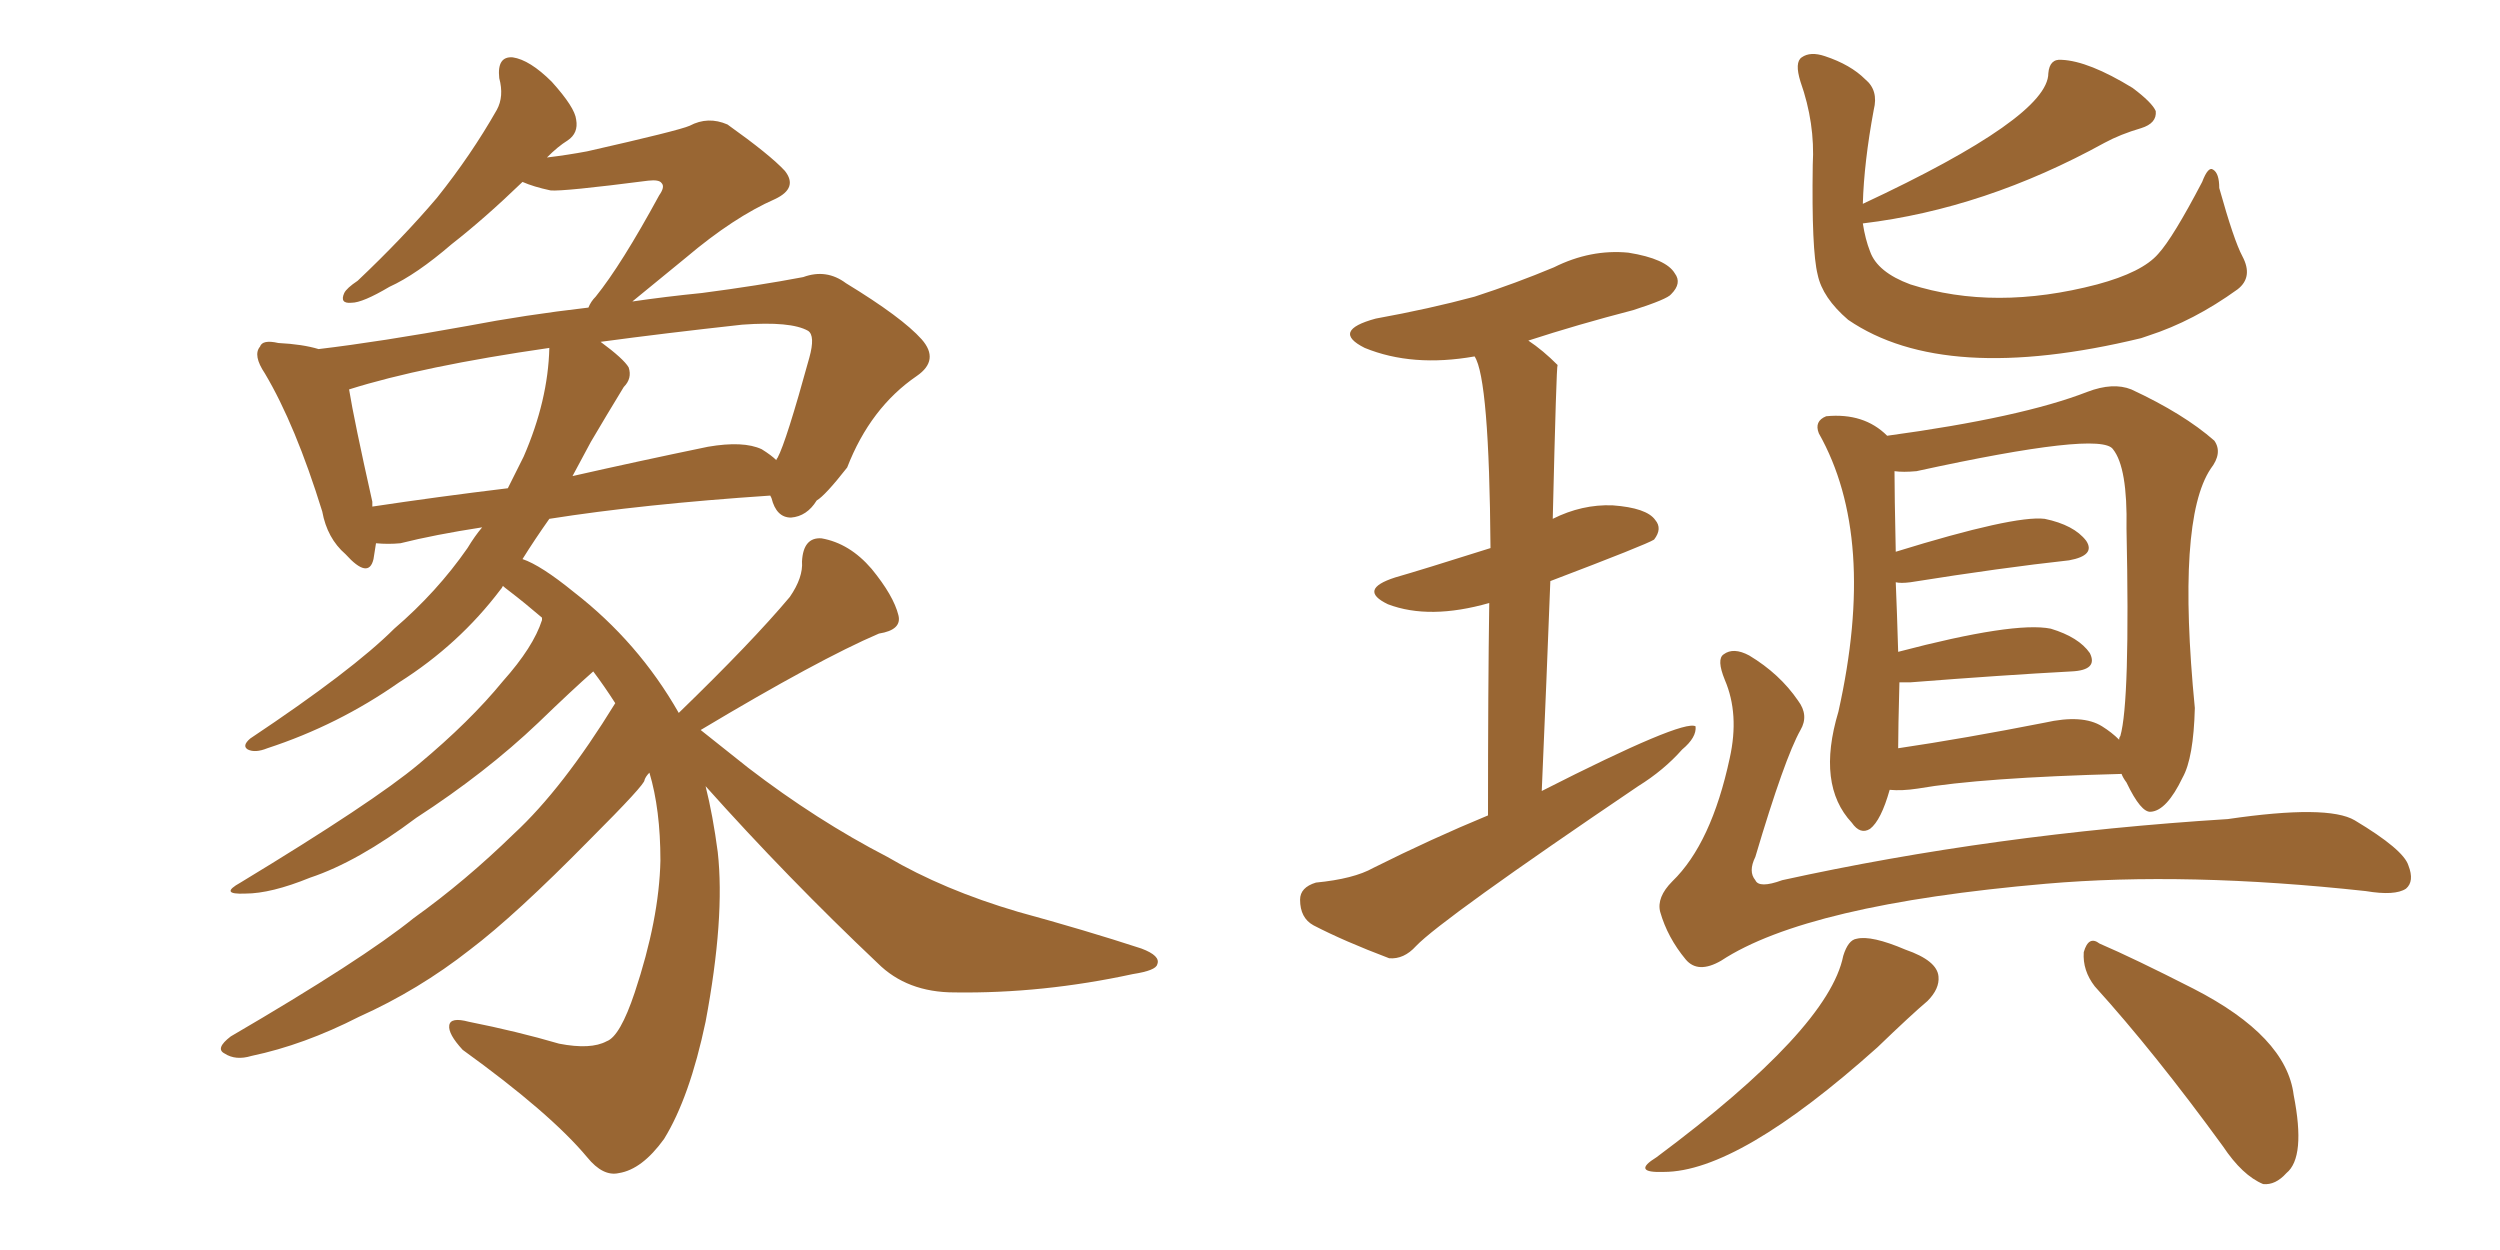 <svg xmlns="http://www.w3.org/2000/svg" xmlns:xlink="http://www.w3.org/1999/xlink" width="300" height="150"><path fill="#996633" padding="10" d="M84.67 94.34L84.67 94.34Q85.55 97.85 86.13 102.25L86.13 102.25Q87.01 110.16 84.67 122.61L84.67 122.61Q82.76 131.69 79.69 136.67L79.69 136.67Q77.05 140.33 74.27 140.77L74.27 140.77Q72.36 141.21 70.46 138.87L70.46 138.87Q66.06 133.59 55.52 125.98L55.52 125.98Q53.76 124.07 53.91 123.05L53.91 123.05Q54.05 122.02 56.25 122.61L56.25 122.61Q62.11 123.78 67.09 125.24L67.09 125.24Q70.90 125.98 72.80 124.95L72.80 124.95Q74.41 124.37 76.17 119.09L76.17 119.09Q79.10 110.30 79.25 103.27L79.25 103.27Q79.25 97.12 77.93 92.72L77.93 92.72Q77.49 93.16 77.34 93.60L77.34 93.60Q77.49 94.04 70.75 100.78L70.75 100.78Q61.82 109.86 56.40 113.96L56.40 113.96Q50.24 118.80 43.07 122.02L43.07 122.02Q36.47 125.39 30.18 126.71L30.18 126.71Q28.27 127.29 26.95 126.42L26.95 126.42Q25.78 125.83 27.69 124.37L27.69 124.37Q43.51 115.14 49.66 110.16L49.66 110.16Q55.81 105.76 61.67 100.05L61.67 100.05Q67.53 94.63 73.83 84.38L73.83 84.38Q72.51 82.32 71.19 80.57L71.19 80.57Q68.70 82.76 64.60 86.72L64.60 86.72Q58.30 92.72 49.95 98.14L49.95 98.14Q42.92 103.42 37.21 105.32L37.21 105.32Q32.52 107.23 29.44 107.23L29.44 107.23Q26.22 107.37 28.86 105.91L28.86 105.91Q44.82 96.24 50.24 91.70L50.24 91.70Q56.40 86.57 60.35 81.74L60.35 81.74Q64.01 77.64 65.04 74.41L65.04 74.41Q65.04 74.12 65.04 74.12L65.04 74.12Q62.99 72.36 61.08 70.90L61.08 70.90Q60.50 70.46 60.35 70.31L60.35 70.31Q60.21 70.61 60.06 70.75L60.06 70.75Q55.08 77.34 47.90 81.88L47.90 81.88Q40.58 87.01 32.08 89.79L32.08 89.79Q30.62 90.38 29.74 89.94L29.74 89.94Q29.00 89.50 30.03 88.62L30.03 88.62Q42.33 80.42 47.31 75.44L47.31 75.44Q52.44 71.04 56.10 65.77L56.10 65.77Q56.98 64.31 57.86 63.28L57.86 63.28Q52.15 64.16 48.05 65.19L48.05 65.19Q46.58 65.33 45.12 65.19L45.12 65.19Q44.97 66.21 44.82 67.09L44.82 67.09Q44.24 69.58 41.46 66.50L41.46 66.50Q39.26 64.60 38.67 61.38L38.67 61.38Q35.45 50.98 31.79 44.82L31.79 44.82Q30.32 42.63 31.20 41.60L31.20 41.60Q31.49 40.72 33.40 41.16L33.40 41.16Q36.33 41.31 38.23 41.89L38.23 41.89Q45.56 41.02 56.10 39.11L56.10 39.11Q62.99 37.79 70.61 36.91L70.61 36.91Q70.90 36.18 71.48 35.60L71.48 35.60Q74.56 31.79 79.10 23.44L79.10 23.44Q79.83 22.41 79.39 21.97L79.39 21.97Q79.10 21.53 77.78 21.68L77.78 21.68Q67.53 23.00 66.06 22.85L66.06 22.85Q64.01 22.41 62.70 21.83L62.70 21.83Q58.15 26.22 54.20 29.30L54.20 29.30Q49.95 32.96 46.73 34.42L46.73 34.42Q43.51 36.33 42.19 36.33L42.19 36.33Q40.72 36.47 41.31 35.16L41.31 35.16Q41.60 34.57 42.92 33.69L42.92 33.69Q48.34 28.56 52.44 23.73L52.44 23.73Q56.54 18.60 59.62 13.18L59.62 13.18Q60.50 11.57 59.91 9.38L59.91 9.38Q59.62 6.74 61.52 6.88L61.52 6.88Q63.57 7.18 66.21 9.81L66.21 9.81Q68.99 12.89 69.14 14.36L69.14 14.36Q69.43 15.97 68.12 16.85L68.12 16.85Q66.94 17.58 65.63 18.90L65.63 18.90Q68.12 18.60 70.46 18.16L70.46 18.16Q81.45 15.67 82.76 15.09L82.76 15.09Q84.96 13.92 87.30 14.94L87.30 14.94Q92.43 18.60 94.19 20.51L94.19 20.51Q95.80 22.56 93.02 23.88L93.02 23.88Q88.04 26.07 82.32 30.91L82.32 30.91Q78.22 34.28 75.88 36.18L75.88 36.18Q79.83 35.60 84.23 35.16L84.23 35.16Q90.97 34.28 96.39 33.25L96.39 33.25Q99.17 32.23 101.51 33.98L101.51 33.98Q108.25 38.09 110.60 40.72L110.60 40.72Q112.79 43.21 110.01 45.12L110.01 45.12Q104.44 48.93 101.66 56.10L101.66 56.10Q99.02 59.47 98.00 60.06L98.00 60.06Q96.83 61.96 94.92 62.11L94.92 62.11Q93.16 62.11 92.58 59.77L92.58 59.77Q92.43 59.47 92.43 59.47L92.43 59.47Q77.05 60.50 65.92 62.26L65.92 62.26Q64.16 64.75 62.70 67.09L62.70 67.09Q64.89 67.82 68.85 71.04L68.85 71.04Q76.61 77.05 81.45 85.55L81.45 85.55Q90.23 77.05 94.78 71.63L94.78 71.63Q96.39 69.29 96.24 67.38L96.24 67.38Q96.39 64.45 98.58 64.60L98.58 64.60Q101.95 65.19 104.59 68.26L104.59 68.26Q107.23 71.48 107.81 73.83L107.81 73.83Q108.25 75.59 105.47 76.03L105.47 76.03Q98.29 79.10 84.08 87.60L84.08 87.60Q86.28 89.36 89.79 92.14L89.79 92.14Q98.00 98.44 106.49 102.83L106.49 102.83Q113.23 106.79 122.17 109.42L122.17 109.42Q130.22 111.62 136.96 113.82L136.96 113.82Q139.31 114.70 138.87 115.72L138.87 115.72Q138.72 116.46 135.94 116.89L135.94 116.89Q125.10 119.24 114.55 119.09L114.55 119.09Q108.84 119.09 105.32 115.58L105.32 115.58Q94.48 105.32 84.67 94.34ZM62.84 54.79L62.84 54.79Q65.77 48.05 65.92 41.75L65.92 41.75Q50.68 43.95 41.89 46.73L41.89 46.73Q42.48 50.39 44.68 60.21L44.68 60.21Q44.68 60.64 44.68 60.79L44.68 60.79Q52.44 59.62 60.94 58.59L60.94 58.59Q61.96 56.54 62.84 54.79ZM70.90 53.03L70.90 53.03L70.90 53.03Q69.73 55.22 68.70 57.13L68.70 57.13Q76.46 55.37 84.96 53.61L84.96 53.61Q89.21 52.88 91.41 53.91L91.41 53.91Q92.58 54.64 93.16 55.22L93.16 55.22Q93.16 55.08 93.31 54.93L93.31 54.93Q94.34 53.03 97.12 42.92L97.12 42.92Q97.85 40.28 96.97 39.70L96.97 39.70Q94.92 38.53 89.06 38.96L89.06 38.96Q79.69 39.99 72.07 41.02L72.07 41.02Q74.85 43.07 75.44 44.09L75.44 44.09Q75.88 45.41 74.85 46.44L74.85 46.44Q72.80 49.80 70.90 53.03ZM178.56 97.85L178.56 97.85Q178.56 82.47 178.71 72.36L178.71 72.36Q171.53 74.41 166.55 72.51L166.55 72.51Q162.89 70.75 167.43 69.29L167.43 69.29Q170.51 68.41 178.86 65.77L178.86 65.77Q178.71 45.41 176.95 42.77L176.95 42.77Q169.48 44.09 163.77 41.75L163.77 41.75Q159.67 39.70 165.09 38.23L165.09 38.23Q171.53 37.06 176.95 35.60L176.95 35.60Q181.93 33.98 186.47 32.08L186.47 32.08Q190.87 29.88 195.41 30.32L195.41 30.32Q199.95 31.05 200.98 32.81L200.98 32.81Q201.86 33.98 200.54 35.30L200.54 35.30Q200.10 35.89 196.00 37.21L196.00 37.21Q189.26 38.96 183.40 40.87L183.40 40.87Q185.16 42.04 186.91 43.80L186.91 43.80Q186.77 43.80 186.33 62.26L186.33 62.26Q189.84 60.50 193.51 60.64L193.51 60.64Q197.61 60.94 198.63 62.40L198.63 62.40Q199.51 63.43 198.49 64.75L198.49 64.75Q197.61 65.33 186.04 69.73L186.04 69.73Q185.60 81.30 185.01 94.92L185.01 94.92Q202.00 86.28 203.47 87.16L203.47 87.16Q203.61 88.48 201.86 89.94L201.86 89.94Q199.66 92.43 196.58 94.34L196.58 94.34Q173.00 110.30 169.92 113.53L169.92 113.53Q168.46 115.14 166.70 114.99L166.70 114.99Q161.28 112.94 157.62 111.04L157.62 111.04Q156.01 110.16 156.01 107.96L156.01 107.96Q156.01 106.49 157.91 105.91L157.91 105.91Q162.45 105.47 164.79 104.15L164.79 104.15Q171.83 100.63 178.56 97.85ZM223.54 24.46L223.54 24.46Q245.80 14.06 245.80 8.79L245.80 8.79Q245.95 7.03 247.41 7.18L247.41 7.18Q250.63 7.32 255.91 10.55L255.91 10.55Q258.25 12.30 258.69 13.33L258.69 13.33Q258.84 14.79 256.93 15.38L256.93 15.38Q254.44 16.11 252.54 17.14L252.54 17.14Q238.18 25.05 223.54 26.81L223.54 26.81Q223.83 28.71 224.41 30.18L224.41 30.18Q225.29 32.67 229.25 34.13L229.25 34.13Q239.36 37.35 251.66 34.13L251.66 34.13Q257.08 32.67 258.98 30.47L258.98 30.47Q260.74 28.56 264.26 21.83L264.26 21.83Q264.99 19.92 265.58 20.36L265.58 20.36Q266.31 20.80 266.31 22.56L266.31 22.56Q268.07 28.86 269.09 30.76L269.09 30.76Q270.41 33.25 268.51 34.72L268.51 34.72Q263.23 38.53 257.81 40.28L257.81 40.28Q257.37 40.43 256.93 40.58L256.93 40.58Q233.35 46.29 221.78 38.38L221.78 38.38Q218.70 35.74 218.12 32.96L218.12 32.96Q217.38 30.03 217.53 19.78L217.53 19.78Q217.82 14.79 216.06 9.81L216.06 9.81Q215.33 7.47 216.21 6.88L216.21 6.88Q217.24 6.15 218.99 6.74L218.99 6.74Q222.07 7.76 223.83 9.52L223.83 9.52Q225.44 10.84 224.85 13.18L224.85 13.18Q223.68 19.48 223.54 24.46ZM226.76 94.78L226.76 94.78Q225.73 98.44 224.41 99.46L224.41 99.46Q223.24 100.20 222.22 98.73L222.22 98.73Q217.97 94.19 220.61 85.40L220.61 85.40Q225.29 64.45 218.26 52.00L218.26 52.00Q217.68 50.54 219.14 49.95L219.14 49.95Q223.68 49.51 226.46 52.29L226.46 52.29Q242.58 50.10 250.49 47.02L250.49 47.02Q253.56 45.85 255.76 46.73L255.76 46.73Q262.06 49.66 265.72 52.88L265.72 52.88Q266.75 54.35 265.28 56.25L265.28 56.25Q261.18 62.40 263.38 84.96L263.38 84.96Q263.23 90.97 261.91 93.31L261.91 93.31Q260.01 97.27 258.11 97.41L258.11 97.41Q256.93 97.56 255.18 93.90L255.18 93.90Q254.74 93.31 254.59 92.87L254.59 92.87Q237.74 93.31 230.13 94.63L230.13 94.63Q228.22 94.92 226.76 94.78ZM252.25 87.16L252.25 87.16Q253.42 87.89 254.30 88.77L254.30 88.77Q254.30 88.48 254.44 88.33L254.44 88.33Q255.62 84.23 255.18 63.43L255.18 63.43Q255.32 56.10 253.56 53.91L253.56 53.91Q252.10 51.71 229.98 56.54L229.98 56.54Q228.37 56.69 227.34 56.54L227.34 56.54Q227.34 59.18 227.49 66.21L227.49 66.21Q241.70 61.82 245.36 62.26L245.36 62.26Q248.88 62.99 250.34 64.89L250.34 64.89Q251.51 66.65 248.29 67.24L248.29 67.24Q240.23 68.12 229.25 69.87L229.25 69.87Q228.08 70.02 227.49 69.87L227.49 69.87Q227.64 73.39 227.78 78.22L227.78 78.22Q241.70 74.56 246.09 75.44L246.09 75.44Q249.46 76.46 250.78 78.37L250.78 78.37Q251.81 80.42 248.58 80.57L248.58 80.57Q240.38 81.01 229.25 81.88L229.25 81.88Q228.52 81.88 227.93 81.88L227.93 81.88Q227.78 87.60 227.78 89.79L227.78 89.79Q235.69 88.62 245.36 86.72L245.36 86.72Q249.90 85.69 252.25 87.16ZM216.06 87.60L216.06 87.60Q214.16 90.97 210.64 102.83L210.64 102.83Q209.77 104.59 210.64 105.62L210.64 105.62Q211.08 106.64 213.87 105.62L213.87 105.62Q239.21 100.05 267.33 98.29L267.33 98.29Q279.35 96.53 282.57 98.44L282.57 98.44Q288.43 101.95 289.01 103.86L289.01 103.86Q289.75 105.76 288.72 106.64L288.72 106.64Q287.40 107.52 283.89 106.93L283.89 106.93Q262.35 104.59 245.51 106.05L245.51 106.05Q216.80 108.54 206.54 115.28L206.54 115.28Q203.76 116.89 202.29 115.14L202.29 115.14Q200.10 112.50 199.22 109.42L199.22 109.42Q198.78 107.67 200.68 105.76L200.68 105.76Q205.37 101.22 207.57 90.97L207.57 90.97Q208.74 85.69 206.98 81.59L206.98 81.59Q205.96 79.10 206.84 78.52L206.84 78.52Q208.01 77.64 209.91 78.66L209.91 78.66Q213.57 80.86 215.77 84.08L215.77 84.08Q217.09 85.84 216.06 87.60ZM221.19 114.70L221.19 114.70Q221.78 112.79 222.80 112.65L222.80 112.65Q224.56 112.21 228.66 113.96L228.66 113.96Q232.47 115.28 232.62 117.19L232.62 117.19Q232.76 118.65 231.30 120.12L231.30 120.12Q229.39 121.73 225.29 125.68L225.29 125.68Q208.59 140.63 199.66 140.63L199.66 140.63Q195.70 140.77 198.78 138.87L198.78 138.87Q219.43 123.49 221.19 114.70ZM251.37 118.36L251.37 118.36L251.37 118.36Q249.90 116.46 250.05 114.26L250.05 114.26Q250.63 112.21 251.95 113.23L251.95 113.23Q256.05 114.99 263.23 118.65L263.23 118.65Q274.37 124.37 275.24 131.40L275.24 131.40Q276.71 138.87 274.37 140.77L274.37 140.77Q273.05 142.24 271.58 142.09L271.58 142.09Q269.09 141.06 266.75 137.55L266.75 137.55Q258.54 126.27 251.37 118.36Z"/></svg>